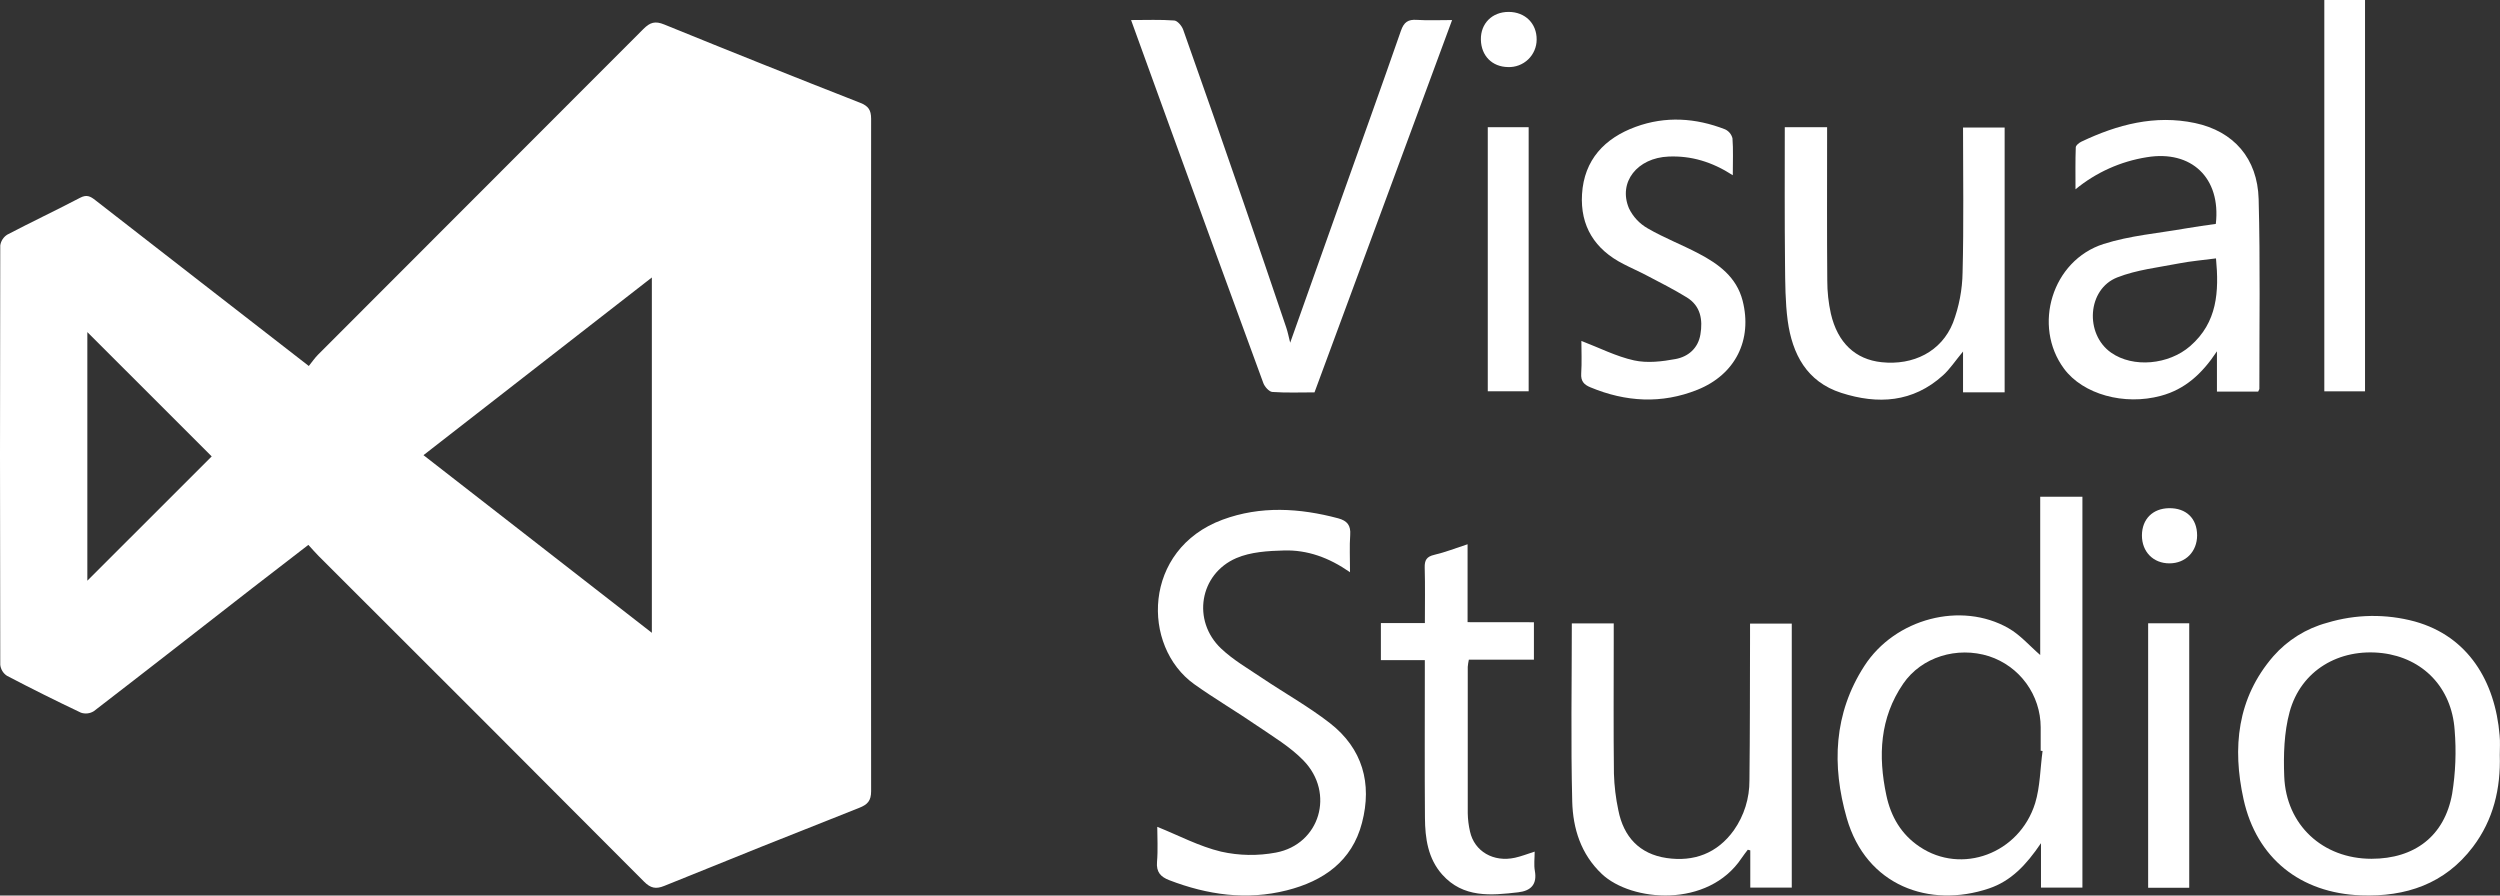 <svg width="201" height="72" viewBox="0 0 201 72" fill="none" xmlns="http://www.w3.org/2000/svg">
<rect x="0" y="0" width="201" height="72" fill="#333333" stroke="none"/>
<g clip-path="url(#clip0_2622_701)">
<path d="M24.828 29.426C25.105 29.083 25.311 28.774 25.569 28.517C34.287 19.792 43.005 11.066 51.723 2.338C52.266 1.793 52.671 1.668 53.405 1.969C58.642 4.103 63.892 6.202 69.156 8.264C69.806 8.52 70.038 8.833 70.038 9.551C70.017 27.567 70.017 45.586 70.038 63.608C70.038 64.386 69.751 64.687 69.076 64.953C63.846 67.016 58.625 69.107 53.413 71.224C52.729 71.503 52.31 71.414 51.779 70.881C43.073 62.141 34.354 53.416 25.62 44.706C25.363 44.449 25.123 44.169 24.792 43.808C23.258 44.991 21.769 46.132 20.288 47.283C16.043 50.584 11.806 53.9 7.543 57.179C7.39 57.275 7.218 57.336 7.039 57.356C6.859 57.377 6.678 57.357 6.507 57.299C4.511 56.353 2.53 55.365 0.562 54.335C0.411 54.237 0.284 54.106 0.19 53.953C0.096 53.799 0.039 53.626 0.021 53.447C-0.007 42.211 -0.007 30.974 0.021 19.736C0.046 19.557 0.11 19.385 0.209 19.234C0.308 19.082 0.439 18.955 0.594 18.86C2.532 17.845 4.509 16.911 6.447 15.898C6.97 15.625 7.266 15.78 7.669 16.098C13.325 20.502 18.993 24.896 24.828 29.426ZM52.409 50.878V22.309L34.048 36.595L52.409 50.878ZM7.022 46.689L17.021 36.695L7.022 26.7V46.689Z" fill="white"/>
<path d="M164.033 52.663V39.938H167.426V71.364H164.095V67.791C162.898 69.562 161.678 70.837 159.916 71.431C155.14 73.041 150.043 71.232 148.479 65.776C147.269 61.545 147.423 57.361 149.896 53.539C152.368 49.717 157.679 48.34 161.471 50.501C162.423 51.039 163.171 51.919 164.033 52.663ZM164.233 60.381L164.071 60.359C164.071 59.728 164.071 59.098 164.071 58.466C164.066 57.199 163.663 55.966 162.917 54.942C162.172 53.918 161.122 53.155 159.918 52.761C157.348 51.947 154.49 52.819 153.015 54.973C151.131 57.724 150.993 60.778 151.66 63.931C152.023 65.651 152.857 67.087 154.34 68.078C157.711 70.346 162.357 68.639 163.626 64.576C164.031 63.245 164.031 61.783 164.223 60.381H164.233Z" fill="white"/>
<path d="M103.73 27.555C105.101 23.696 106.431 19.947 107.764 16.201C109.392 11.627 111.041 7.059 112.635 2.472C112.877 1.779 113.208 1.55 113.915 1.598C114.807 1.656 115.711 1.612 116.749 1.612C113.046 11.629 109.376 21.559 105.686 31.547C104.539 31.547 103.409 31.593 102.293 31.513C102.032 31.495 101.681 31.094 101.571 30.797C99.043 23.911 96.527 17.02 94.023 10.123C93.007 7.331 91.999 4.538 90.938 1.612C92.181 1.612 93.3 1.566 94.41 1.648C94.674 1.668 95.021 2.085 95.129 2.39C96.773 7.03 98.397 11.677 100 16.333C101.156 19.672 102.289 23.019 103.425 26.366C103.541 26.714 103.613 27.089 103.73 27.555Z" fill="white"/>
<path d="M108.541 46.007C106.823 44.81 105.103 44.211 103.25 44.257C101.955 44.291 100.558 44.373 99.397 44.873C96.433 46.156 95.826 49.908 98.171 52.136C99.145 53.06 100.343 53.752 101.466 54.508C103.28 55.729 105.204 56.8 106.925 58.139C109.547 60.181 110.333 62.982 109.505 66.153C108.707 69.241 106.4 70.841 103.46 71.583C100.235 72.399 97.084 71.95 94.01 70.767C93.312 70.498 92.954 70.113 93.024 69.293C93.108 68.312 93.044 67.32 93.044 66.477C94.772 67.171 96.417 68.05 98.173 68.471C99.624 68.797 101.127 68.823 102.588 68.547C106.118 67.879 107.344 63.76 104.799 61.142C103.729 60.041 102.356 59.224 101.075 58.35C99.411 57.205 97.662 56.182 96.02 55.011C91.755 51.965 91.859 44.165 98.297 41.782C101.343 40.655 104.484 40.844 107.589 41.672C108.32 41.871 108.613 42.24 108.557 43.012C108.491 43.912 108.541 44.847 108.541 46.007Z" fill="white"/>
<path d="M200.983 60.706C201.061 63.395 200.474 65.906 198.826 68.086C196.564 71.079 193.417 72.118 189.819 71.986C184.959 71.807 181.427 69.01 180.381 64.258C179.475 60.135 179.85 56.14 182.776 52.763C183.921 51.46 185.425 50.524 187.1 50.072C189.395 49.376 191.839 49.34 194.153 49.968C198.452 51.165 200.608 54.794 200.969 59.118C201.023 59.643 200.983 60.175 200.983 60.706ZM190.665 69.046C194.134 69.046 196.544 67.217 197.153 63.818C197.428 62.125 197.495 60.404 197.353 58.695C197.117 55.27 194.8 52.91 191.545 52.511C188.062 52.099 184.995 53.908 184.087 57.233C183.638 58.883 183.586 60.694 183.652 62.419C183.798 66.331 186.753 69.046 190.665 69.046Z" fill="white"/>
<path d="M181.557 31.483H178.242V28.246C177.019 30.095 175.647 31.309 173.732 31.824C170.786 32.622 167.475 31.706 165.948 29.644C163.402 26.203 164.98 20.941 169.127 19.616C171.249 18.938 173.53 18.755 175.739 18.364C176.548 18.22 177.364 18.118 178.152 18.001C178.577 14.296 176.18 12.052 172.612 12.639C170.502 12.972 168.519 13.863 166.87 15.22C166.87 13.983 166.852 12.914 166.892 11.849C166.892 11.687 167.156 11.48 167.343 11.39C170.241 10.012 173.261 9.212 176.476 9.892C179.585 10.552 181.505 12.732 181.595 16.008C181.73 21.088 181.647 26.181 181.653 31.256C181.651 31.314 181.603 31.371 181.557 31.483ZM178.164 20.775C177.108 20.915 176.152 20.993 175.214 21.174C173.538 21.501 171.794 21.689 170.225 22.305C167.816 23.251 167.599 26.851 169.73 28.351C171.504 29.598 174.364 29.327 176.087 27.829C178.282 25.922 178.416 23.448 178.166 20.773L178.164 20.775Z" fill="white"/>
<path d="M143.496 10.227H146.899V11.282C146.899 15.04 146.881 18.796 146.913 22.555C146.912 23.449 147.008 24.342 147.201 25.215C147.743 27.565 149.178 28.898 151.274 29.121C153.83 29.396 156.098 28.264 157.022 25.944C157.511 24.647 157.772 23.276 157.792 21.89C157.892 18.038 157.828 14.181 157.828 10.253H161.173V31.545H157.828V28.262C157.187 29.033 156.77 29.678 156.221 30.174C153.8 32.369 150.975 32.532 148.039 31.587C145.265 30.697 144.099 28.469 143.732 25.788C143.532 24.284 143.532 22.744 143.516 21.222C143.478 17.592 143.496 13.967 143.496 10.227Z" fill="white"/>
<path d="M126.374 50.12H129.744V51.729C129.744 55.22 129.718 58.711 129.76 62.2C129.789 63.192 129.908 64.179 130.116 65.15C130.537 67.286 131.82 68.667 133.999 68.986C136.179 69.305 138.065 68.617 139.4 66.756C140.227 65.58 140.666 64.175 140.655 62.738C140.699 58.916 140.691 55.094 140.703 51.271C140.703 50.911 140.703 50.553 140.703 50.136H144.058V71.362H140.723V68.37L140.523 68.318C140.358 68.539 140.182 68.752 140.03 68.984C137.324 73.049 131.153 72.501 128.79 70.27C127.102 68.675 126.463 66.608 126.407 64.442C126.288 59.702 126.374 54.953 126.374 50.12Z" fill="white"/>
<path d="M139.317 14.089C137.623 12.996 135.962 12.515 134.16 12.587C131.641 12.687 130.083 14.645 130.967 16.746C131.293 17.425 131.819 17.988 132.474 18.36C133.783 19.122 135.216 19.67 136.559 20.376C138.175 21.222 139.618 22.273 140.107 24.178C140.906 27.32 139.533 30.113 136.469 31.339C133.597 32.49 130.715 32.325 127.869 31.14C127.351 30.927 127.089 30.645 127.129 30.033C127.187 29.117 127.143 28.196 127.143 27.41C128.572 27.956 129.937 28.657 131.38 28.976C132.438 29.209 133.629 29.069 134.717 28.866C135.729 28.678 136.527 28.006 136.713 26.889C136.912 25.706 136.733 24.595 135.619 23.911C134.579 23.273 133.481 22.714 132.4 22.15C131.787 21.825 131.148 21.551 130.532 21.23C128.223 20.061 127.039 18.18 127.195 15.609C127.362 12.85 129.007 11.113 131.508 10.197C133.903 9.321 136.325 9.475 138.692 10.397C138.84 10.464 138.971 10.565 139.075 10.69C139.178 10.816 139.252 10.963 139.291 11.121C139.361 12.038 139.317 12.968 139.317 14.089Z" fill="white"/>
<path d="M123.327 50.028V53.038H118.096C118.054 53.227 118.024 53.419 118.007 53.612C118.007 57.536 118.007 61.46 118.007 65.382C118.016 65.879 118.077 66.375 118.19 66.86C118.545 68.455 120.076 69.343 121.806 68.962C122.313 68.85 122.804 68.655 123.387 68.469C123.387 69.022 123.315 69.528 123.401 70.009C123.601 71.116 123.072 71.625 122.066 71.741C119.871 71.996 117.639 72.207 115.953 70.314C114.805 69.024 114.578 67.398 114.566 65.757C114.536 61.933 114.556 58.109 114.556 54.285V53.074H111.023V50.096H114.56C114.56 48.536 114.588 47.082 114.546 45.632C114.53 45.033 114.704 44.75 115.318 44.608C116.18 44.409 117.013 44.078 117.993 43.758V50.022L123.327 50.028Z" fill="white"/>
<path d="M186.875 0H190.148V31.463H186.875V0Z" fill="white"/>
<path d="M119.617 10.227H122.904V31.459H119.617V10.227Z" fill="white"/>
<path d="M172.711 50.112H176.014V71.376H172.711V50.112Z" fill="white"/>
<path d="M121.296 0.958C122.623 0.958 123.563 1.893 123.547 3.188C123.546 3.485 123.485 3.779 123.367 4.052C123.25 4.326 123.079 4.572 122.864 4.778C122.649 4.984 122.395 5.144 122.116 5.249C121.838 5.355 121.542 5.403 121.244 5.392C119.963 5.372 119.089 4.488 119.063 3.188C119.037 1.887 119.969 0.954 121.296 0.958Z" fill="white"/>
<path d="M176.648 43.04C176.648 44.349 175.722 45.292 174.424 45.294C173.127 45.297 172.203 44.367 172.211 43.035C172.221 41.734 173.081 40.876 174.394 40.858C175.771 40.84 176.644 41.684 176.648 43.04Z" fill="white"/>
</g>
<defs>
<clipPath id="clip0_2622_701">
<rect width="201" height="72" fill="white"/>
</clipPath>
</defs>
</svg>
